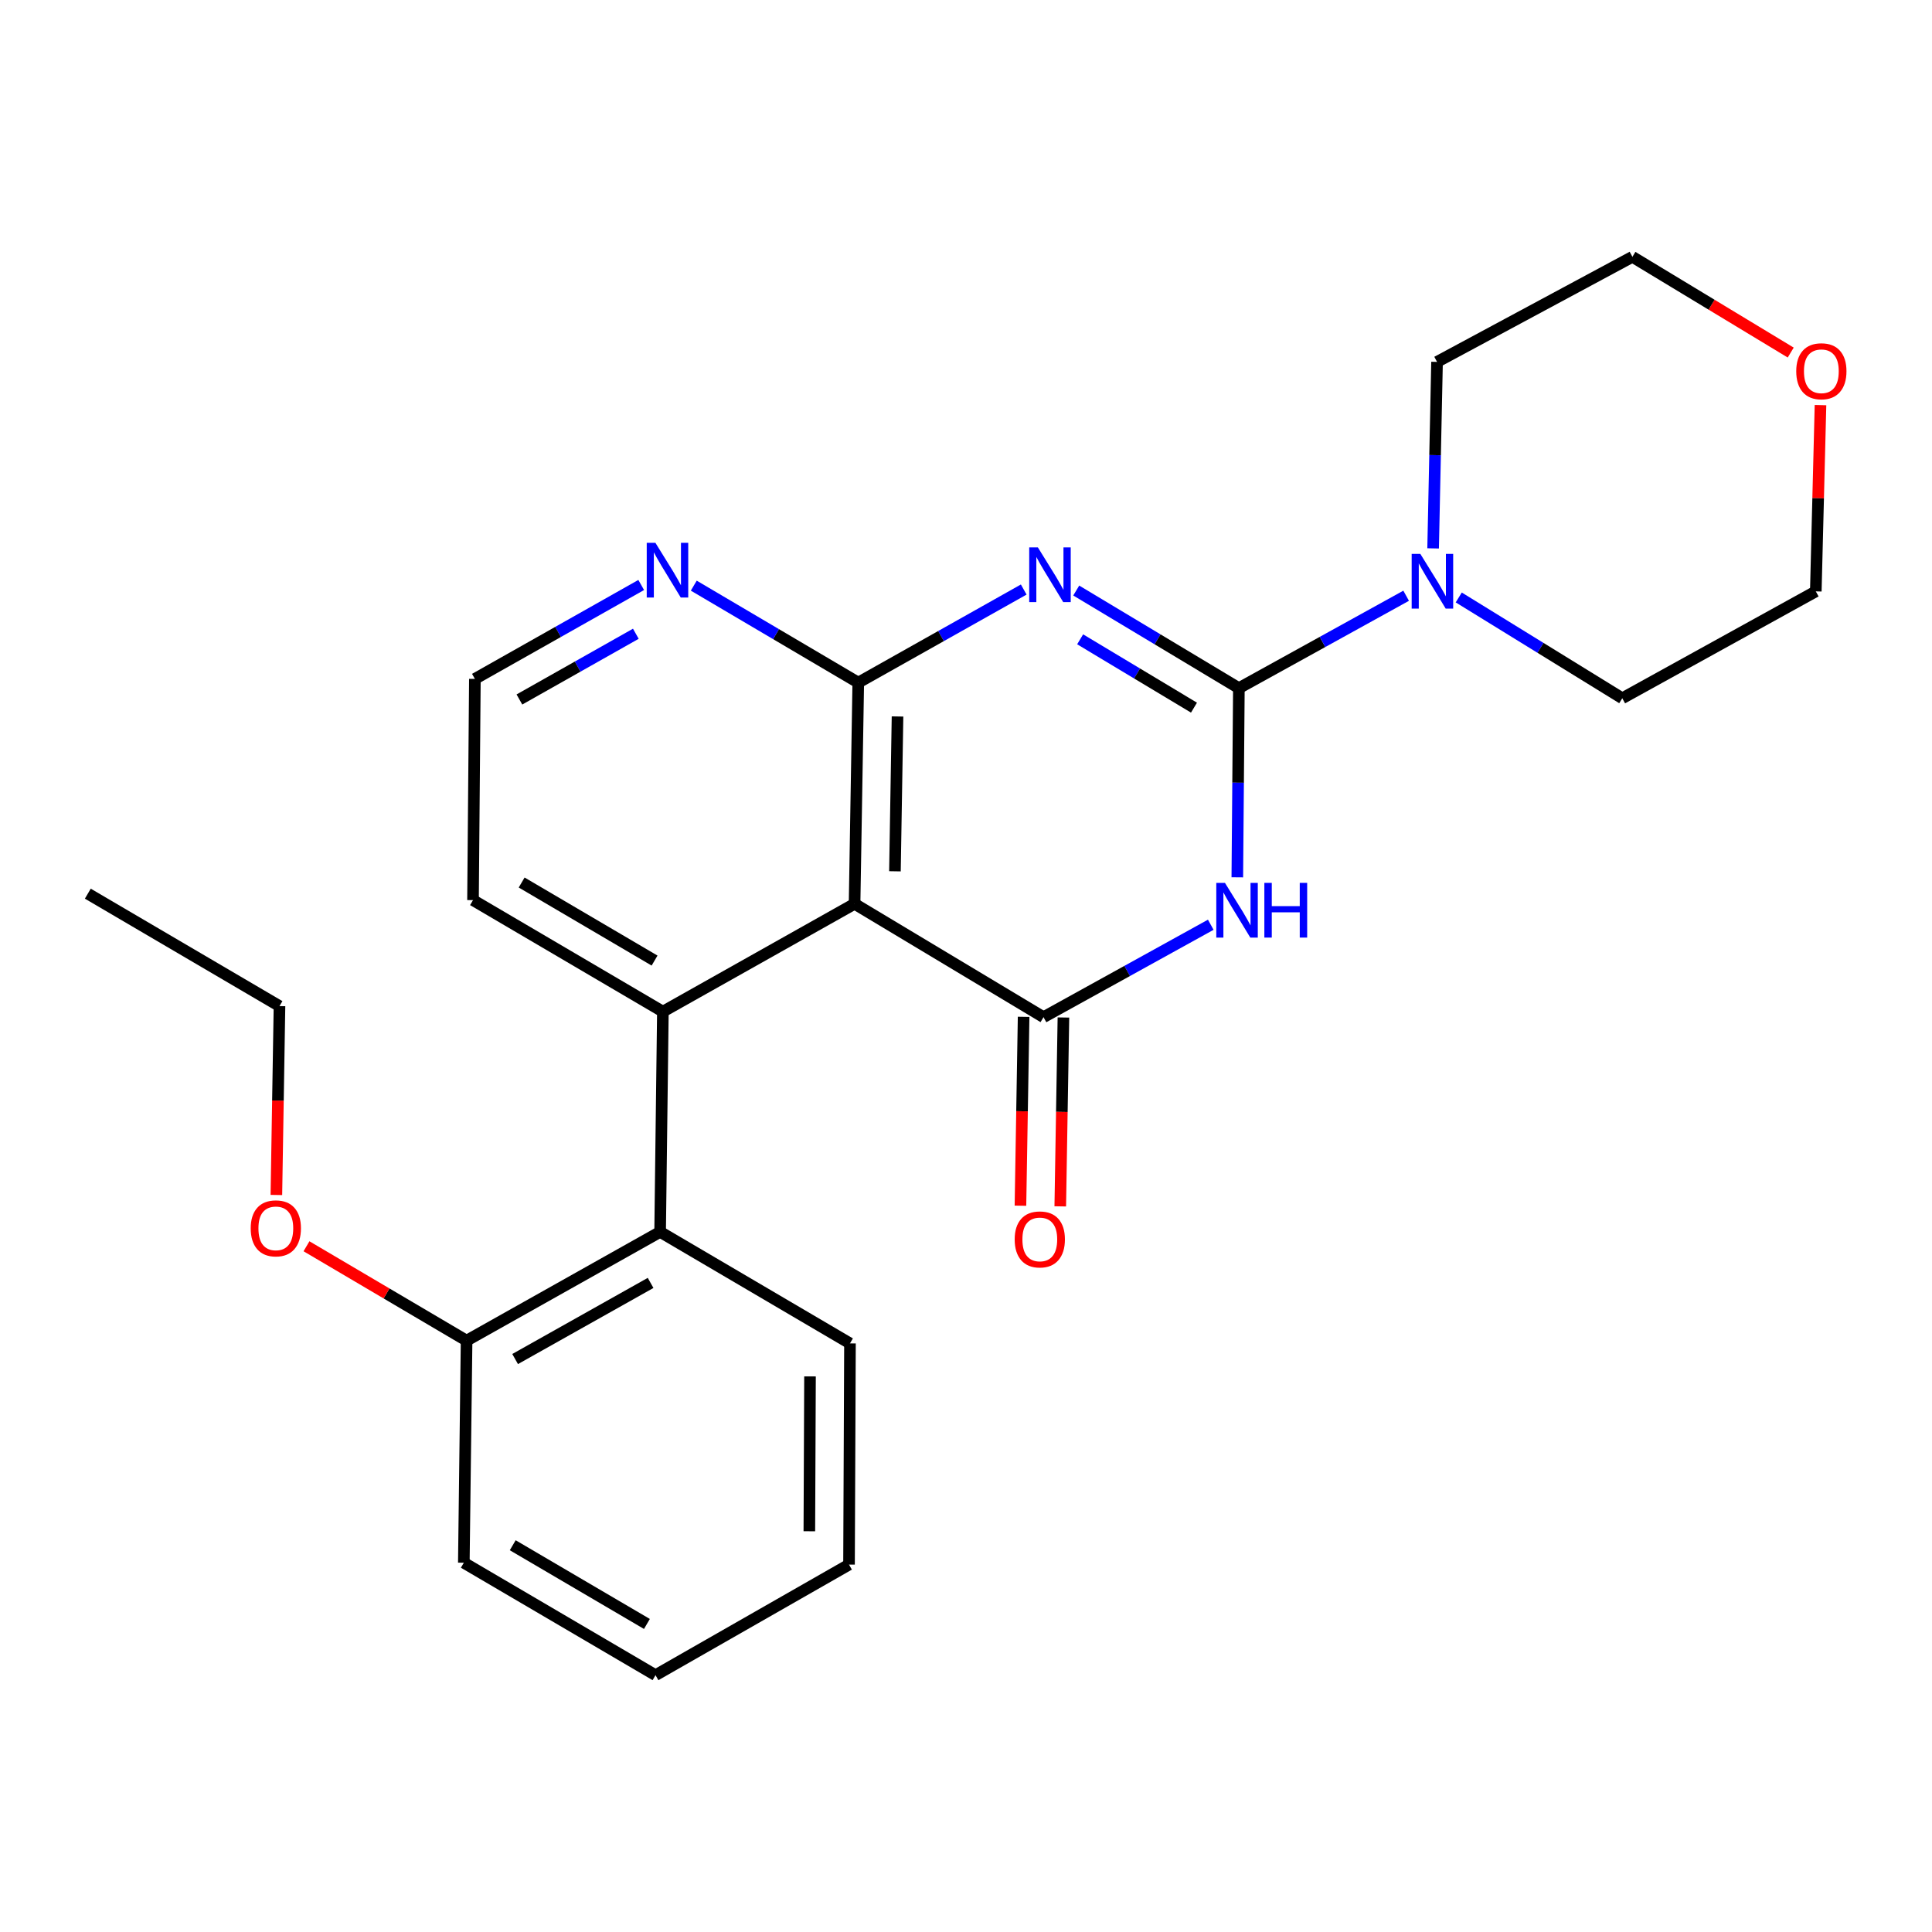 <?xml version='1.0' encoding='iso-8859-1'?>
<svg version='1.1' baseProfile='full'
              xmlns='http://www.w3.org/2000/svg'
                      xmlns:rdkit='http://www.rdkit.org/xml'
                      xmlns:xlink='http://www.w3.org/1999/xlink'
                  xml:space='preserve'
width='1000px' height='1000px' viewBox='0 0 1000 1000'>
<!-- END OF HEADER -->
<rect style='opacity:1.0;fill:#FFFFFF;stroke:none' width='1000' height='1000' x='0' y='0'> </rect>
<path class='bond-0' d='M 557.057,305.657 L 599.149,330.92' style='fill:none;fill-rule:evenodd;stroke:#0000FF;stroke-width:6px;stroke-linecap:butt;stroke-linejoin:miter;stroke-opacity:1' />
<path class='bond-0' d='M 599.149,330.92 L 641.241,356.183' style='fill:none;fill-rule:evenodd;stroke:#000000;stroke-width:6px;stroke-linecap:butt;stroke-linejoin:miter;stroke-opacity:1' />
<path class='bond-0' d='M 559.078,330.908 L 588.542,348.592' style='fill:none;fill-rule:evenodd;stroke:#0000FF;stroke-width:6px;stroke-linecap:butt;stroke-linejoin:miter;stroke-opacity:1' />
<path class='bond-0' d='M 588.542,348.592 L 618.007,366.276' style='fill:none;fill-rule:evenodd;stroke:#000000;stroke-width:6px;stroke-linecap:butt;stroke-linejoin:miter;stroke-opacity:1' />
<path class='bond-4' d='M 529.88,305.143 L 487.058,329.232' style='fill:none;fill-rule:evenodd;stroke:#0000FF;stroke-width:6px;stroke-linecap:butt;stroke-linejoin:miter;stroke-opacity:1' />
<path class='bond-4' d='M 487.058,329.232 L 444.237,353.321' style='fill:none;fill-rule:evenodd;stroke:#000000;stroke-width:6px;stroke-linecap:butt;stroke-linejoin:miter;stroke-opacity:1' />
<path class='bond-1' d='M 641.241,356.183 L 640.836,405.141' style='fill:none;fill-rule:evenodd;stroke:#000000;stroke-width:6px;stroke-linecap:butt;stroke-linejoin:miter;stroke-opacity:1' />
<path class='bond-1' d='M 640.836,405.141 L 640.431,454.1' style='fill:none;fill-rule:evenodd;stroke:#0000FF;stroke-width:6px;stroke-linecap:butt;stroke-linejoin:miter;stroke-opacity:1' />
<path class='bond-6' d='M 641.241,356.183 L 684.53,332.27' style='fill:none;fill-rule:evenodd;stroke:#000000;stroke-width:6px;stroke-linecap:butt;stroke-linejoin:miter;stroke-opacity:1' />
<path class='bond-6' d='M 684.53,332.27 L 727.819,308.357' style='fill:none;fill-rule:evenodd;stroke:#0000FF;stroke-width:6px;stroke-linecap:butt;stroke-linejoin:miter;stroke-opacity:1' />
<path class='bond-25' d='M 626.689,478.649 L 583.406,502.567' style='fill:none;fill-rule:evenodd;stroke:#0000FF;stroke-width:6px;stroke-linecap:butt;stroke-linejoin:miter;stroke-opacity:1' />
<path class='bond-25' d='M 583.406,502.567 L 540.122,526.485' style='fill:none;fill-rule:evenodd;stroke:#000000;stroke-width:6px;stroke-linecap:butt;stroke-linejoin:miter;stroke-opacity:1' />
<path class='bond-2' d='M 442.325,467.813 L 444.237,353.321' style='fill:none;fill-rule:evenodd;stroke:#000000;stroke-width:6px;stroke-linecap:butt;stroke-linejoin:miter;stroke-opacity:1' />
<path class='bond-2' d='M 463.219,450.983 L 464.558,370.839' style='fill:none;fill-rule:evenodd;stroke:#000000;stroke-width:6px;stroke-linecap:butt;stroke-linejoin:miter;stroke-opacity:1' />
<path class='bond-3' d='M 442.325,467.813 L 540.122,526.485' style='fill:none;fill-rule:evenodd;stroke:#000000;stroke-width:6px;stroke-linecap:butt;stroke-linejoin:miter;stroke-opacity:1' />
<path class='bond-5' d='M 442.325,467.813 L 343.107,523.622' style='fill:none;fill-rule:evenodd;stroke:#000000;stroke-width:6px;stroke-linecap:butt;stroke-linejoin:miter;stroke-opacity:1' />
<path class='bond-9' d='M 529.819,526.312 L 529.001,575.19' style='fill:none;fill-rule:evenodd;stroke:#000000;stroke-width:6px;stroke-linecap:butt;stroke-linejoin:miter;stroke-opacity:1' />
<path class='bond-9' d='M 529.001,575.19 L 528.183,624.069' style='fill:none;fill-rule:evenodd;stroke:#FF0000;stroke-width:6px;stroke-linecap:butt;stroke-linejoin:miter;stroke-opacity:1' />
<path class='bond-9' d='M 550.426,526.657 L 549.608,575.535' style='fill:none;fill-rule:evenodd;stroke:#000000;stroke-width:6px;stroke-linecap:butt;stroke-linejoin:miter;stroke-opacity:1' />
<path class='bond-9' d='M 549.608,575.535 L 548.79,624.413' style='fill:none;fill-rule:evenodd;stroke:#FF0000;stroke-width:6px;stroke-linecap:butt;stroke-linejoin:miter;stroke-opacity:1' />
<path class='bond-8' d='M 444.237,353.321 L 401.666,328.224' style='fill:none;fill-rule:evenodd;stroke:#000000;stroke-width:6px;stroke-linecap:butt;stroke-linejoin:miter;stroke-opacity:1' />
<path class='bond-8' d='M 401.666,328.224 L 359.095,303.128' style='fill:none;fill-rule:evenodd;stroke:#0000FF;stroke-width:6px;stroke-linecap:butt;stroke-linejoin:miter;stroke-opacity:1' />
<path class='bond-7' d='M 343.107,523.622 L 341.676,637.622' style='fill:none;fill-rule:evenodd;stroke:#000000;stroke-width:6px;stroke-linecap:butt;stroke-linejoin:miter;stroke-opacity:1' />
<path class='bond-26' d='M 343.107,523.622 L 244.829,465.901' style='fill:none;fill-rule:evenodd;stroke:#000000;stroke-width:6px;stroke-linecap:butt;stroke-linejoin:miter;stroke-opacity:1' />
<path class='bond-26' d='M 338.803,497.192 L 270.008,456.787' style='fill:none;fill-rule:evenodd;stroke:#000000;stroke-width:6px;stroke-linecap:butt;stroke-linejoin:miter;stroke-opacity:1' />
<path class='bond-15' d='M 741.778,283.845 L 742.796,235.579' style='fill:none;fill-rule:evenodd;stroke:#0000FF;stroke-width:6px;stroke-linecap:butt;stroke-linejoin:miter;stroke-opacity:1' />
<path class='bond-15' d='M 742.796,235.579 L 743.813,187.313' style='fill:none;fill-rule:evenodd;stroke:#000000;stroke-width:6px;stroke-linecap:butt;stroke-linejoin:miter;stroke-opacity:1' />
<path class='bond-16' d='M 755.046,309.244 L 797.367,335.336' style='fill:none;fill-rule:evenodd;stroke:#0000FF;stroke-width:6px;stroke-linecap:butt;stroke-linejoin:miter;stroke-opacity:1' />
<path class='bond-16' d='M 797.367,335.336 L 839.687,361.427' style='fill:none;fill-rule:evenodd;stroke:#000000;stroke-width:6px;stroke-linecap:butt;stroke-linejoin:miter;stroke-opacity:1' />
<path class='bond-10' d='M 341.676,637.622 L 241.508,693.912' style='fill:none;fill-rule:evenodd;stroke:#000000;stroke-width:6px;stroke-linecap:butt;stroke-linejoin:miter;stroke-opacity:1' />
<path class='bond-10' d='M 336.748,664.034 L 266.63,703.437' style='fill:none;fill-rule:evenodd;stroke:#000000;stroke-width:6px;stroke-linecap:butt;stroke-linejoin:miter;stroke-opacity:1' />
<path class='bond-17' d='M 341.676,637.622 L 439.943,695.343' style='fill:none;fill-rule:evenodd;stroke:#000000;stroke-width:6px;stroke-linecap:butt;stroke-linejoin:miter;stroke-opacity:1' />
<path class='bond-13' d='M 331.887,302.788 L 288.844,327.092' style='fill:none;fill-rule:evenodd;stroke:#0000FF;stroke-width:6px;stroke-linecap:butt;stroke-linejoin:miter;stroke-opacity:1' />
<path class='bond-13' d='M 288.844,327.092 L 245.802,351.397' style='fill:none;fill-rule:evenodd;stroke:#000000;stroke-width:6px;stroke-linecap:butt;stroke-linejoin:miter;stroke-opacity:1' />
<path class='bond-13' d='M 329.108,328.026 L 298.978,345.039' style='fill:none;fill-rule:evenodd;stroke:#0000FF;stroke-width:6px;stroke-linecap:butt;stroke-linejoin:miter;stroke-opacity:1' />
<path class='bond-13' d='M 298.978,345.039 L 268.849,362.053' style='fill:none;fill-rule:evenodd;stroke:#000000;stroke-width:6px;stroke-linecap:butt;stroke-linejoin:miter;stroke-opacity:1' />
<path class='bond-14' d='M 241.508,693.912 L 200.072,669.487' style='fill:none;fill-rule:evenodd;stroke:#000000;stroke-width:6px;stroke-linecap:butt;stroke-linejoin:miter;stroke-opacity:1' />
<path class='bond-14' d='M 200.072,669.487 L 158.637,645.062' style='fill:none;fill-rule:evenodd;stroke:#FF0000;stroke-width:6px;stroke-linecap:butt;stroke-linejoin:miter;stroke-opacity:1' />
<path class='bond-20' d='M 241.508,693.912 L 240.077,808.863' style='fill:none;fill-rule:evenodd;stroke:#000000;stroke-width:6px;stroke-linecap:butt;stroke-linejoin:miter;stroke-opacity:1' />
<path class='bond-11' d='M 942.285,209.688 L 941.07,257.894' style='fill:none;fill-rule:evenodd;stroke:#FF0000;stroke-width:6px;stroke-linecap:butt;stroke-linejoin:miter;stroke-opacity:1' />
<path class='bond-11' d='M 941.07,257.894 L 939.855,306.099' style='fill:none;fill-rule:evenodd;stroke:#000000;stroke-width:6px;stroke-linecap:butt;stroke-linejoin:miter;stroke-opacity:1' />
<path class='bond-27' d='M 926.872,182.487 L 885.902,157.711' style='fill:none;fill-rule:evenodd;stroke:#FF0000;stroke-width:6px;stroke-linecap:butt;stroke-linejoin:miter;stroke-opacity:1' />
<path class='bond-27' d='M 885.902,157.711 L 844.932,132.935' style='fill:none;fill-rule:evenodd;stroke:#000000;stroke-width:6px;stroke-linecap:butt;stroke-linejoin:miter;stroke-opacity:1' />
<path class='bond-12' d='M 244.829,465.901 L 245.802,351.397' style='fill:none;fill-rule:evenodd;stroke:#000000;stroke-width:6px;stroke-linecap:butt;stroke-linejoin:miter;stroke-opacity:1' />
<path class='bond-21' d='M 143.054,618.516 L 143.857,569.638' style='fill:none;fill-rule:evenodd;stroke:#FF0000;stroke-width:6px;stroke-linecap:butt;stroke-linejoin:miter;stroke-opacity:1' />
<path class='bond-21' d='M 143.857,569.638 L 144.661,520.76' style='fill:none;fill-rule:evenodd;stroke:#000000;stroke-width:6px;stroke-linecap:butt;stroke-linejoin:miter;stroke-opacity:1' />
<path class='bond-19' d='M 743.813,187.313 L 844.932,132.935' style='fill:none;fill-rule:evenodd;stroke:#000000;stroke-width:6px;stroke-linecap:butt;stroke-linejoin:miter;stroke-opacity:1' />
<path class='bond-18' d='M 839.687,361.427 L 939.855,306.099' style='fill:none;fill-rule:evenodd;stroke:#000000;stroke-width:6px;stroke-linecap:butt;stroke-linejoin:miter;stroke-opacity:1' />
<path class='bond-22' d='M 439.943,695.343 L 439.451,809.836' style='fill:none;fill-rule:evenodd;stroke:#000000;stroke-width:6px;stroke-linecap:butt;stroke-linejoin:miter;stroke-opacity:1' />
<path class='bond-22' d='M 419.259,712.429 L 418.914,792.573' style='fill:none;fill-rule:evenodd;stroke:#000000;stroke-width:6px;stroke-linecap:butt;stroke-linejoin:miter;stroke-opacity:1' />
<path class='bond-28' d='M 240.077,808.863 L 339.294,867.065' style='fill:none;fill-rule:evenodd;stroke:#000000;stroke-width:6px;stroke-linecap:butt;stroke-linejoin:miter;stroke-opacity:1' />
<path class='bond-28' d='M 265.388,799.815 L 334.84,840.557' style='fill:none;fill-rule:evenodd;stroke:#000000;stroke-width:6px;stroke-linecap:butt;stroke-linejoin:miter;stroke-opacity:1' />
<path class='bond-23' d='M 144.661,520.76 L 45.455,462.557' style='fill:none;fill-rule:evenodd;stroke:#000000;stroke-width:6px;stroke-linecap:butt;stroke-linejoin:miter;stroke-opacity:1' />
<path class='bond-24' d='M 439.451,809.836 L 339.294,867.065' style='fill:none;fill-rule:evenodd;stroke:#000000;stroke-width:6px;stroke-linecap:butt;stroke-linejoin:miter;stroke-opacity:1' />
<path  class='atom-0' d='M 537.206 283.34
L 546.486 298.34
Q 547.406 299.82, 548.886 302.5
Q 550.366 305.18, 550.446 305.34
L 550.446 283.34
L 554.206 283.34
L 554.206 311.66
L 550.326 311.66
L 540.366 295.26
Q 539.206 293.34, 537.966 291.14
Q 536.766 288.94, 536.406 288.26
L 536.406 311.66
L 532.726 311.66
L 532.726 283.34
L 537.206 283.34
' fill='#0000FF'/>
<path  class='atom-2' d='M 634.03 456.974
L 643.31 471.974
Q 644.23 473.454, 645.71 476.134
Q 647.19 478.814, 647.27 478.974
L 647.27 456.974
L 651.03 456.974
L 651.03 485.294
L 647.15 485.294
L 637.19 468.894
Q 636.03 466.974, 634.79 464.774
Q 633.59 462.574, 633.23 461.894
L 633.23 485.294
L 629.55 485.294
L 629.55 456.974
L 634.03 456.974
' fill='#0000FF'/>
<path  class='atom-2' d='M 654.43 456.974
L 658.27 456.974
L 658.27 469.014
L 672.75 469.014
L 672.75 456.974
L 676.59 456.974
L 676.59 485.294
L 672.75 485.294
L 672.75 472.214
L 658.27 472.214
L 658.27 485.294
L 654.43 485.294
L 654.43 456.974
' fill='#0000FF'/>
<path  class='atom-7' d='M 735.16 286.684
L 744.44 301.684
Q 745.36 303.164, 746.84 305.844
Q 748.32 308.524, 748.4 308.684
L 748.4 286.684
L 752.16 286.684
L 752.16 315.004
L 748.28 315.004
L 738.32 298.604
Q 737.16 296.684, 735.92 294.484
Q 734.72 292.284, 734.36 291.604
L 734.36 315.004
L 730.68 315.004
L 730.68 286.684
L 735.16 286.684
' fill='#0000FF'/>
<path  class='atom-9' d='M 339.229 280.947
L 348.509 295.947
Q 349.429 297.427, 350.909 300.107
Q 352.389 302.787, 352.469 302.947
L 352.469 280.947
L 356.229 280.947
L 356.229 309.267
L 352.349 309.267
L 342.389 292.867
Q 341.229 290.947, 339.989 288.747
Q 338.789 286.547, 338.429 285.867
L 338.429 309.267
L 334.749 309.267
L 334.749 280.947
L 339.229 280.947
' fill='#0000FF'/>
<path  class='atom-10' d='M 525.199 641.515
Q 525.199 634.715, 528.559 630.915
Q 531.919 627.115, 538.199 627.115
Q 544.479 627.115, 547.839 630.915
Q 551.199 634.715, 551.199 641.515
Q 551.199 648.395, 547.799 652.315
Q 544.399 656.195, 538.199 656.195
Q 531.959 656.195, 528.559 652.315
Q 525.199 648.435, 525.199 641.515
M 538.199 652.995
Q 542.519 652.995, 544.839 650.115
Q 547.199 647.195, 547.199 641.515
Q 547.199 635.955, 544.839 633.155
Q 542.519 630.315, 538.199 630.315
Q 533.879 630.315, 531.519 633.115
Q 529.199 635.915, 529.199 641.515
Q 529.199 647.235, 531.519 650.115
Q 533.879 652.995, 538.199 652.995
' fill='#FF0000'/>
<path  class='atom-12' d='M 929.729 192.156
Q 929.729 185.356, 933.089 181.556
Q 936.449 177.756, 942.729 177.756
Q 949.009 177.756, 952.369 181.556
Q 955.729 185.356, 955.729 192.156
Q 955.729 199.036, 952.329 202.956
Q 948.929 206.836, 942.729 206.836
Q 936.489 206.836, 933.089 202.956
Q 929.729 199.076, 929.729 192.156
M 942.729 203.636
Q 947.049 203.636, 949.369 200.756
Q 951.729 197.836, 951.729 192.156
Q 951.729 186.596, 949.369 183.796
Q 947.049 180.956, 942.729 180.956
Q 938.409 180.956, 936.049 183.756
Q 933.729 186.556, 933.729 192.156
Q 933.729 197.876, 936.049 200.756
Q 938.409 203.636, 942.729 203.636
' fill='#FF0000'/>
<path  class='atom-15' d='M 129.771 635.79
Q 129.771 628.99, 133.131 625.19
Q 136.491 621.39, 142.771 621.39
Q 149.051 621.39, 152.411 625.19
Q 155.771 628.99, 155.771 635.79
Q 155.771 642.67, 152.371 646.59
Q 148.971 650.47, 142.771 650.47
Q 136.531 650.47, 133.131 646.59
Q 129.771 642.71, 129.771 635.79
M 142.771 647.27
Q 147.091 647.27, 149.411 644.39
Q 151.771 641.47, 151.771 635.79
Q 151.771 630.23, 149.411 627.43
Q 147.091 624.59, 142.771 624.59
Q 138.451 624.59, 136.091 627.39
Q 133.771 630.19, 133.771 635.79
Q 133.771 641.51, 136.091 644.39
Q 138.451 647.27, 142.771 647.27
' fill='#FF0000'/>
</svg>
